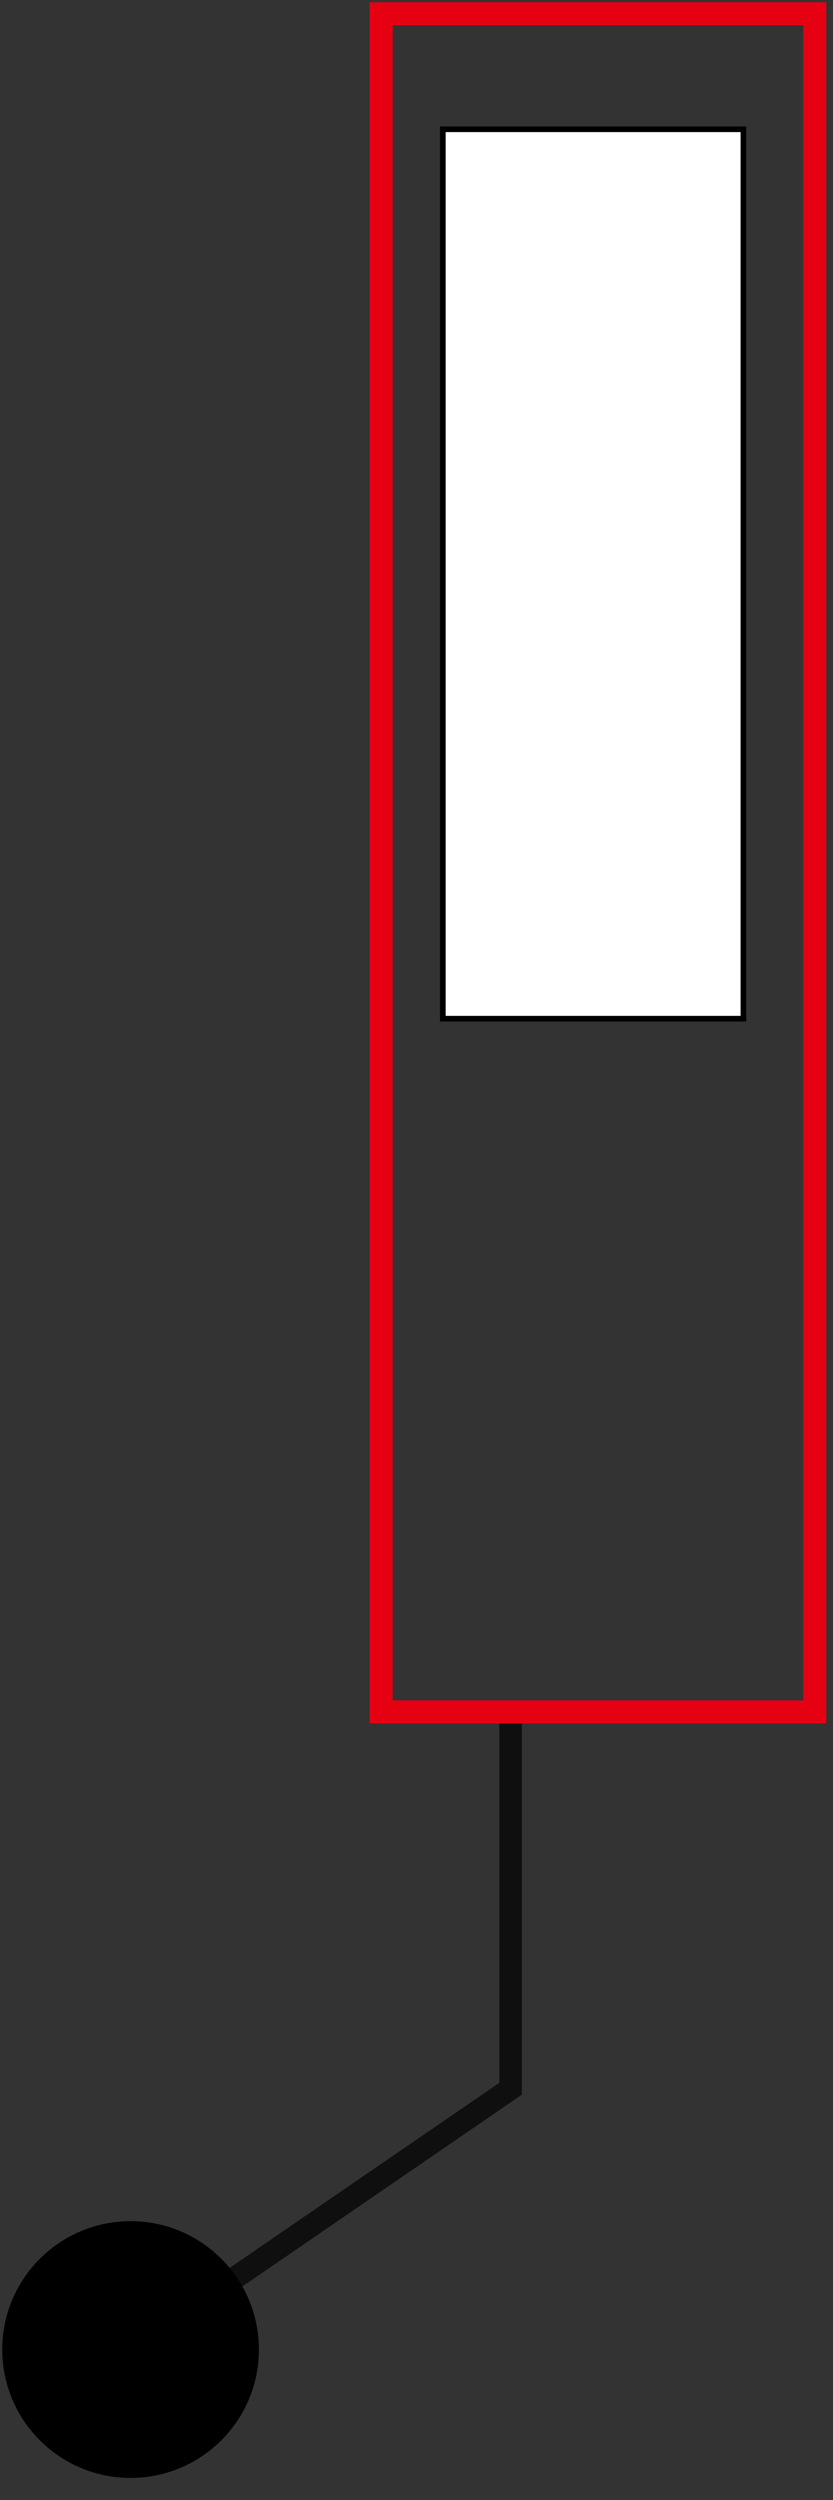 <svg width="37" height="111" viewBox="0 0 37 111" fill="none" xmlns="http://www.w3.org/2000/svg">
<rect x="0" y="0" width="37" height="111" fill="#333333" stroke="none"/>
<path d="M5.8 110.02C8.948 110.02 11.5 107.468 11.5 104.32C11.5 101.172 8.948 98.62 5.8 98.62C2.652 98.62 0.1 101.172 0.1 104.32C0.1 107.468 2.652 110.02 5.8 110.02Z" fill="black"/>
<path opacity="0.71" d="M5.8 104.32L22.68 92.74V76.01" stroke="black" stroke-miterlimit="10"/>
<path d="M36.19 0.61H16.93V76.01H36.19V0.61Z" stroke="#E50012" stroke-width="1.025" stroke-miterlimit="10"/>
<path d="M33.02 5.74H19.67V45.23H33.02V5.74Z" fill="white" stroke="black" stroke-width="0.25" stroke-miterlimit="10"/>
</svg>
